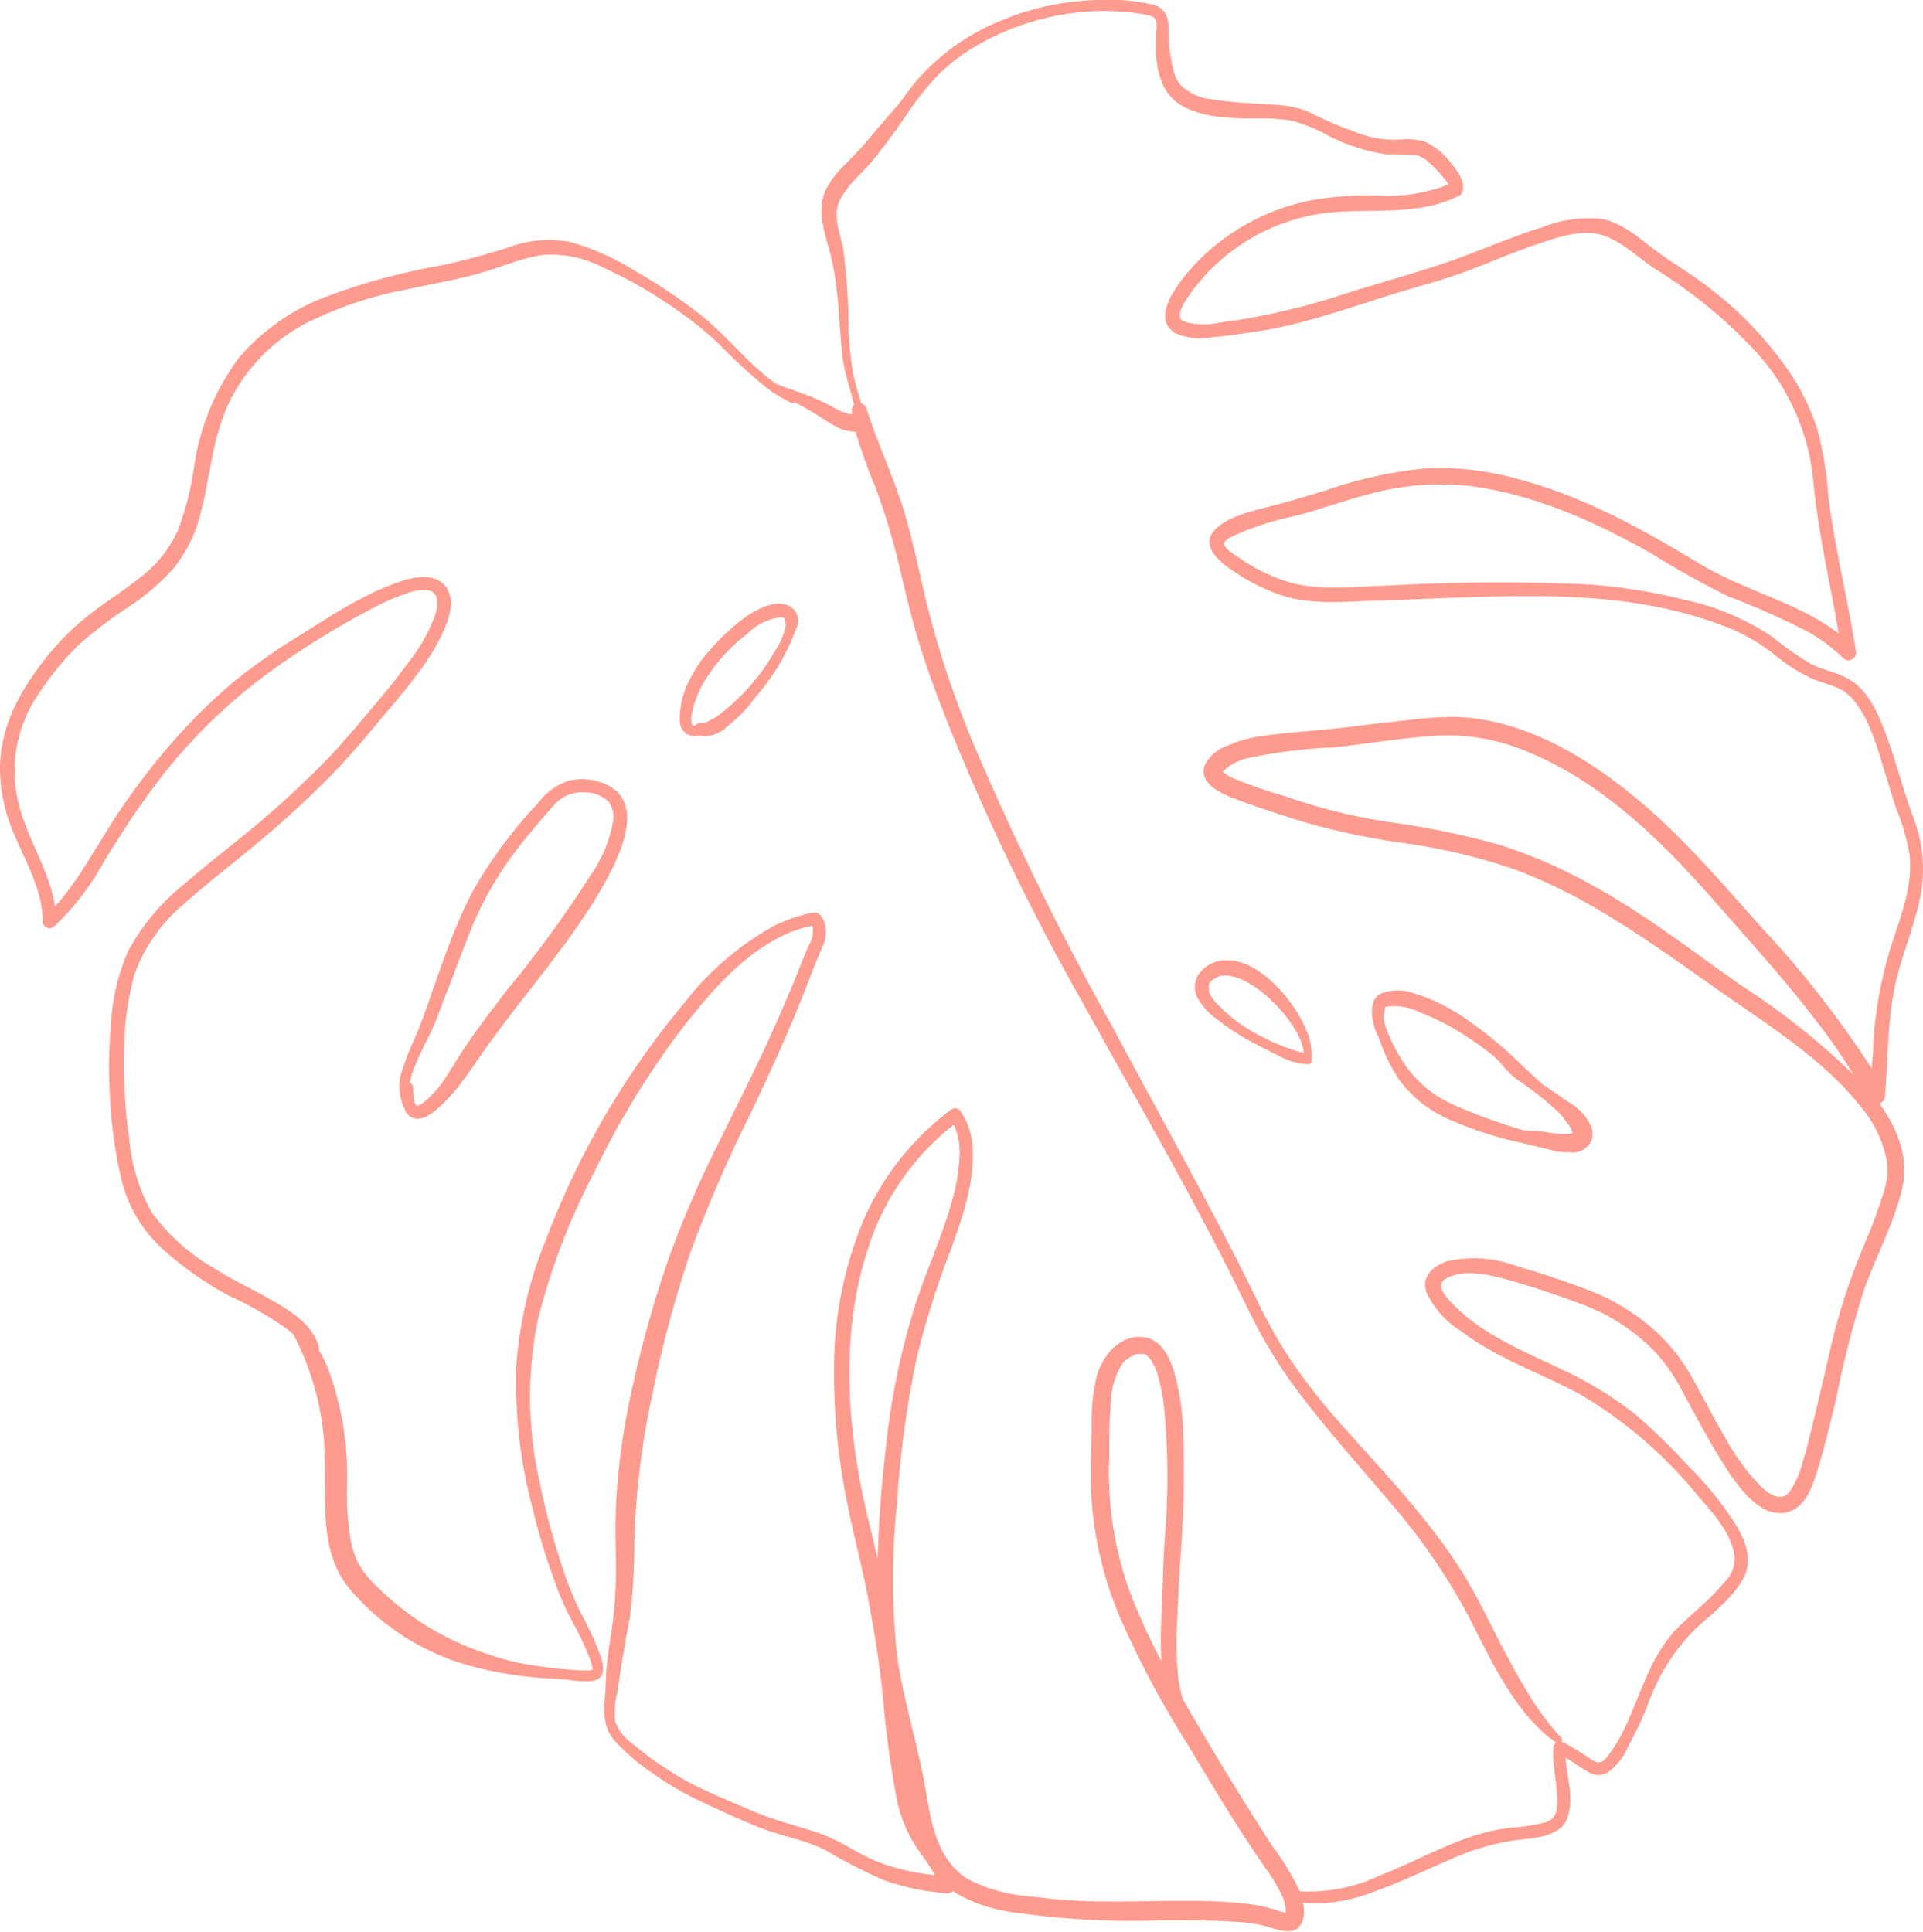 <svg xmlns="http://www.w3.org/2000/svg" viewBox="0 0 160.82 161.56"><defs><style>.cls-1{fill:#fd9b8f;}</style></defs><g id="Layer_2" data-name="Layer 2"><g id="OBJECTS"><path class="cls-1" d="M157.64,91.73c.25-2.89.2-5.81.72-8.67.47-2.64,1.58-5.09,2.16-7.69a11.94,11.94,0,0,0-.48-6.92c-.8-2.12-1.35-4.32-2.11-6.46-.66-1.85-1.52-4.15-3.31-5.19-1-.59-2.22-.76-3.25-1.31a27.74,27.74,0,0,1-3.21-2.27,21.42,21.42,0,0,0-7.34-3.07,47,47,0,0,0-8-1.27,165.52,165.52,0,0,0-16.67.09c-2.66.07-5.51.46-8.11-.21a14.68,14.68,0,0,1-4.44-2.13c-.28-.19-1.24-.78-1.23-1.15s.88-.7,1.16-.83a25.11,25.11,0,0,1,4.79-1.5c2.09-.53,4.11-1.3,6.2-1.83a22.57,22.57,0,0,1,8.26-.68c5.44.65,10.65,3,15.37,5.68a71.92,71.92,0,0,0,6.42,3.58,63.54,63.54,0,0,1,6.73,3,13.83,13.83,0,0,1,2.84,2.14.63.63,0,0,0,1.07-.55c-.66-4.35-1.77-8.63-2.31-13a30.47,30.47,0,0,0-.88-5.46,19.11,19.11,0,0,0-2.23-4.7,30.38,30.38,0,0,0-7-7.37c-1.42-1.1-3-2-4.41-3.07s-2.72-2.24-4.45-2.59A10.44,10.44,0,0,0,129,19c-1.86.57-3.66,1.31-5.46,2-3.65,1.45-7.47,2.44-11.21,3.62A56.77,56.77,0,0,1,101.89,27,5.85,5.85,0,0,1,99,26.89c-.86-.4.19-1.8.52-2.29a16.42,16.42,0,0,1,9.74-6.5c4.17-1,8.68.27,12.63-1.67h0a.56.56,0,0,0,.4-.35c.31-.84-.44-1.84-.94-2.43a5.89,5.89,0,0,0-2.15-1.79,5.3,5.3,0,0,0-2.06-.19,9,9,0,0,1-2.69-.25,33.93,33.93,0,0,1-5-2.06c-1.54-.68-3.24-.58-4.89-.73a32.62,32.62,0,0,1-3.27-.33A4.24,4.24,0,0,1,98.63,7a3.18,3.18,0,0,1-.55-1.39,12.37,12.37,0,0,1-.34-2.43C97.75,2,97.8.79,96.46.4A15.92,15.92,0,0,0,92,0a22.3,22.3,0,0,0-8.33,1.74,18.55,18.55,0,0,0-6.88,4.85c-.44.51-.84,1.06-1.25,1.61-.59.78-1.26,1.51-1.9,2.25s-1,1.21-1.52,1.79S71,13.43,70.38,14.05A7.54,7.54,0,0,0,69,16a4.54,4.54,0,0,0-.23,2.53A22.21,22.21,0,0,0,69.38,21a22.1,22.1,0,0,1,.55,2.92c.26,2,.3,4,.53,6a17.17,17.17,0,0,0,.6,2.55c.12.43.22.87.35,1.3a.36.36,0,0,0,0,.1.64.64,0,0,0-.17.54c0,.09,0,.17,0,.26a4.79,4.79,0,0,1-1-.31c-.61-.3-1.18-.65-1.8-.92-1.15-.51-2.36-.87-3.54-1.33-2.42-1.72-4.25-4.23-6.6-6a45.24,45.24,0,0,0-5.26-3.49,20.75,20.75,0,0,0-5.36-2.38,9.5,9.5,0,0,0-5,.4A59.39,59.39,0,0,1,36.9,22.2a53.77,53.77,0,0,0-9.85,2.7A17.84,17.84,0,0,0,19.92,30a20.05,20.05,0,0,0-3.71,9.19,24.77,24.77,0,0,1-1.33,5.16,10.34,10.34,0,0,1-3.23,4c-1.36,1.1-2.84,2-4.23,3.1a21.53,21.53,0,0,0-3.79,3.84C1.54,58,0,60.89,0,64.33a13.68,13.68,0,0,0,1.06,5.16c.67,1.65,1.54,3.22,2.07,4.93A9.58,9.58,0,0,1,3.58,77a.57.57,0,0,0,1,.44,21.61,21.61,0,0,0,4.06-5.28c1.23-2,2.42-3.9,3.8-5.76a45.44,45.44,0,0,1,11-10.83,70.63,70.63,0,0,1,8.31-5,16.48,16.48,0,0,1,2.22-.92,4,4,0,0,1,1.78-.29c.93.13.93,1.12.67,2a14.07,14.07,0,0,1-2.23,4c-.85,1.18-1.77,2.31-2.71,3.42-1.27,1.5-2.5,3-3.86,4.45A79.27,79.27,0,0,1,21.43,69c-2,1.68-4.07,3.23-6,4.93a18.37,18.37,0,0,0-4.72,5.63,17.65,17.65,0,0,0-1.44,6.2,40.91,40.91,0,0,0,0,7,34.91,34.91,0,0,0,1,6.35,11.62,11.62,0,0,0,3.61,5.61,28.39,28.39,0,0,0,5.29,3.67,28.91,28.91,0,0,1,4.95,2.85,5,5,0,0,1,.42.38,22.93,22.93,0,0,1,2.62,10.29c.11,3.55-.44,7.75,1.89,10.75a20.09,20.09,0,0,0,10.09,6.62,32.18,32.18,0,0,0,5.93,1.05c.76.07,1.52.06,2.28.15a9.48,9.48,0,0,0,2.06.13c1.24-.12,1.14-1.14.83-2.07a28.1,28.1,0,0,0-1.7-3.7,29.7,29.7,0,0,1-1.64-4.16,63,63,0,0,1-1.78-6.77A32.06,32.06,0,0,1,45,110.31a56.26,56.26,0,0,1,4.76-12.39A70,70,0,0,1,56.9,86.21c2.39-3.07,5.08-6.31,8.67-8a10.21,10.21,0,0,1,2.36-.78,2.19,2.19,0,0,1-.29,1.64c-.3.69-.59,1.38-.86,2.08-.67,1.69-1.39,3.36-2.13,5-1.47,3.28-3.1,6.47-4.68,9.7a85,85,0,0,0-4.09,9.52A94.12,94.12,0,0,0,53,115.54,57.94,57.94,0,0,0,51.51,126c-.07,1.81,0,3.61,0,5.42a34,34,0,0,1-.39,5.14c-.13.89-.27,1.77-.37,2.66s-.07,1.64-.14,2.46c-.12,1.39-.21,2.64.69,3.8a17,17,0,0,0,3.2,2.78,25.63,25.63,0,0,0,4.24,2.47c1.6.76,3.23,1.51,4.88,2.16s3.69,1,5.38,1.84a47.55,47.55,0,0,0,4.81,2.49,20.57,20.57,0,0,0,5.38,1.14.68.68,0,0,0,.52-.21c.09.07.17.15.26.21A13.12,13.12,0,0,0,85.15,160a68.06,68.06,0,0,0,12.19.61c2,0,4.1,0,6.14.14a12.41,12.41,0,0,1,2.43.37,8.71,8.71,0,0,0,1.6.4c1.45.12,1.69-1.23,1.46-2.36a13.27,13.27,0,0,0,5.87-.92c2.19-.77,4.29-1.78,6.42-2.7a20.22,20.22,0,0,1,5.53-1.63c1.42-.17,3.77-.26,4.31-1.9s-.06-3.35-.17-5c.61.36,1.18.78,1.79,1.14a1.7,1.7,0,0,0,1.6.19,5.13,5.13,0,0,0,1.81-2.2,31.88,31.88,0,0,0,1.69-3.6,17,17,0,0,1,3.87-6.21c1.43-1.32,3.21-2.63,4.14-4.38.8-1.52.1-3.17-.72-4.52a28.56,28.56,0,0,0-3.94-4.84,51.25,51.25,0,0,0-4.42-4.3,30.87,30.87,0,0,0-6.06-3.71c-3.16-1.54-6.5-2.82-9-5.32-.52-.51-1.72-1.67-.88-2.24,1.54-1,3.88-.37,5.48.08,2,.55,3.94,1.23,5.87,1.94a16.4,16.4,0,0,1,6.35,4.14,16.16,16.16,0,0,1,2.38,3.56c.87,1.58,1.71,3.18,2.64,4.72,1.12,1.84,3.48,6,6.24,4.92,1.45-.59,2-2.63,2.4-4,.53-1.76.94-3.56,1.38-5.34a84.78,84.78,0,0,1,2.34-9.16c1-2.78,2.45-5.48,3.17-8.37.64-2.62-.37-5.1-1.88-7.21A.7.7,0,0,0,157.64,91.73Zm-28.58,60.73a15.23,15.23,0,0,1-2.68.41c-3.92.4-7.4,2.61-11,4a13.85,13.85,0,0,1-6.68,1.32h0a22.33,22.33,0,0,0-2.32-3.83c-2.26-3.48-4.41-7-6.53-10.63-.32-.54-.63-1.09-.95-1.64a12.22,12.22,0,0,1-.36-1.76,27.17,27.17,0,0,1-.1-4.6c.08-1.77.16-3.54.27-5.3a91.49,91.49,0,0,0,.23-10.6,19.81,19.81,0,0,0-.8-5.25c-.38-1.17-1.06-2.5-2.4-2.73-2-.32-3.51,1.48-4,3.18a15.72,15.72,0,0,0-.44,4.1c0,1.63-.12,3.25-.08,4.88a30.83,30.83,0,0,0,2.33,11,77.86,77.86,0,0,0,5.62,10.65c2.12,3.51,4.21,7.07,6.55,10.43a16.55,16.55,0,0,1,1.42,2.3,4.32,4.32,0,0,1,.38,1.15c0,.15,0,.29,0,.44a4.79,4.79,0,0,1-.74-.21,13.22,13.22,0,0,0-2-.47c-4.07-.55-8.21-.21-12.3-.26a47.13,47.13,0,0,1-6.17-.41A13.77,13.77,0,0,1,81,157.21c-2.63-1.62-3.12-4.73-3.59-7.51-.64-3.81-1.88-7.5-2.4-11.33a61.93,61.93,0,0,1,0-12.55,86.82,86.82,0,0,1,1.65-12.23,74.31,74.31,0,0,1,2.93-9.26c.93-2.59,1.9-5.43,1.75-8.22a5.87,5.87,0,0,0-1.07-3.25.58.58,0,0,0-.8,0,22.93,22.93,0,0,0-7.34,9.39,32.38,32.38,0,0,0-2.38,11.67A54.36,54.36,0,0,0,70.91,126c.47,2.39,1.11,4.74,1.58,7.13.53,2.75,1,5.53,1.3,8.32A89.83,89.83,0,0,0,75,150.52a11.58,11.58,0,0,0,1.55,3.84c.53.81,1.17,1.59,1.63,2.47a18.73,18.73,0,0,1-4.5-1c-1.81-.66-3.35-1.88-5.17-2.5s-3.78-1.08-5.6-1.87-3.6-1.49-5.32-2.4A27.61,27.61,0,0,1,53,145.92,4.08,4.08,0,0,1,51.45,144a7.12,7.12,0,0,1,.21-2.59c.26-2,.62-4,1-6.08a47.64,47.64,0,0,0,.39-6.43,67,67,0,0,1,1.51-12.3,97.74,97.74,0,0,1,3.23-12,117.54,117.54,0,0,1,5-11.51c1.8-3.77,3.53-7.58,5-11.49.31-.82.65-1.62,1-2.43A2.76,2.76,0,0,0,68.89,77c-.13-.27-.33-.59-.64-.66a3.27,3.27,0,0,0-1.23.23,12.7,12.7,0,0,0-2.25.85,24.49,24.49,0,0,0-7.54,6.46,68.62,68.62,0,0,0-11.52,19.67,34.18,34.18,0,0,0-2.54,10.81,41.46,41.46,0,0,0,1.36,11.78c.47,1.91,1,3.79,1.69,5.64a24.13,24.13,0,0,0,1.37,3.32c.54,1,1.09,2.06,1.54,3.14a5.9,5.9,0,0,1,.42,1.29.23.23,0,0,1,0,.12,1.49,1.49,0,0,1-.55.07,34.46,34.46,0,0,1-3.78-.34,22,22,0,0,1-5-1.23,22.89,22.89,0,0,1-8.7-5.46A8.81,8.81,0,0,1,30,130.83a7.34,7.34,0,0,1-.68-2.06,24.8,24.8,0,0,1-.3-4.72,25.49,25.49,0,0,0-1.62-9.67,11.25,11.25,0,0,0-.72-1.43,1.08,1.08,0,0,0,0-.18c-.39-1.84-2.19-3-3.71-3.88-1.7-1-3.46-1.78-5.11-2.84a16.64,16.64,0,0,1-5.18-4.66,15.24,15.24,0,0,1-1.87-6.16,42.55,42.55,0,0,1-.44-7.13,25.46,25.46,0,0,1,.86-6.56A13.83,13.83,0,0,1,15.4,75.6c2-1.81,4.11-3.39,6.14-5.1a81.35,81.35,0,0,0,6.26-5.76c1.5-1.54,3-3.34,4.29-4.89,1.94-2.31,4.07-4.72,5.2-7.55.42-1,.73-2.45-.13-3.37s-2.27-.73-3.38-.39c-3.22,1-6.14,3-9,4.78a51.34,51.34,0,0,0-5.07,3.57,46,46,0,0,0-5.53,5.46,55.81,55.81,0,0,0-4.52,6c-1.3,2-2.45,4.07-3.86,6A17.77,17.77,0,0,1,4.6,75.8c-.47-3-2.25-5.51-3-8.41a11.34,11.34,0,0,1,1.72-9.48,23.34,23.34,0,0,1,3.3-4A33.88,33.88,0,0,1,10.7,50.8a19.05,19.05,0,0,0,3.83-3.28A11.84,11.84,0,0,0,16.76,43c.89-3.33,1-6.79,2.68-9.88a14.84,14.84,0,0,1,6-6,31.66,31.66,0,0,1,8.47-2.89c2-.43,3.93-.77,5.86-1.28s3.6-1.3,5.49-1.61a9.2,9.2,0,0,1,5.09,1,36.28,36.28,0,0,1,5.39,3,30.44,30.44,0,0,1,4.43,3.48A44.58,44.58,0,0,0,64,32.35a11.79,11.79,0,0,0,2.11,1.31.38.38,0,0,0,.36,0,19.34,19.34,0,0,1,1.79,1c1,.63,2.1,1.5,3.28,1.44a47.16,47.16,0,0,0,1.71,4.75,57,57,0,0,1,2,6.69C75.78,49.75,76.3,52,77,54.22s1.45,4.18,2.25,6.23A193.17,193.17,0,0,0,90.52,83.82c4.17,7.56,8.5,15,12.4,22.74.94,1.86,1.81,3.78,2.85,5.6a42.81,42.81,0,0,0,3.2,4.78c2.34,3.06,4.92,5.9,7.39,8.84a51.45,51.45,0,0,1,6.37,9.26c1.66,3.2,3.21,6.68,5.75,9.3a11,11,0,0,0,1.68,1.43.46.46,0,0,0-.25.4c-.13,1.65.45,3.28.3,4.94A1.34,1.34,0,0,1,129.06,152.46ZM97.13,138.94a52.87,52.87,0,0,1-2.66-5.84A29.57,29.57,0,0,1,92.76,122c0-1.44,0-2.9.12-4.33a6.54,6.54,0,0,1,1-3.63,2.58,2.58,0,0,1,.94-.69.79.79,0,0,1,.27-.1l.17,0,.08,0h.25l.14,0h0l0,0a1.13,1.13,0,0,1,.19.13,3.57,3.57,0,0,1,.27.28,1,1,0,0,1,.15.23l.21.41a4.58,4.58,0,0,1,.32.9,15.46,15.46,0,0,1,.47,2.44,60.83,60.83,0,0,1,.05,11.21c-.07,1.22-.12,2.42-.16,3.64C97.16,134.68,97,136.82,97.13,138.94ZM73.4,130.41c-.22-.95-.43-1.89-.67-2.84-1.88-7.52-2.58-15.86-.08-23.32a21.25,21.25,0,0,1,7.12-10.18A5.9,5.9,0,0,1,80.23,97a18.12,18.12,0,0,1-.85,4.24c-.82,2.71-2,5.28-2.87,8A61.35,61.35,0,0,0,74.09,121C73.73,124.1,73.47,127.25,73.4,130.41ZM147.25,77.5c-3.57-4-7.07-8.15-11.34-11.48-4-3.16-8.92-5.89-14.16-6.06a31.11,31.11,0,0,0-4.09.28c-1.54.16-3.09.34-4.63.54-2.46.32-5,.42-7.4.77a10.92,10.92,0,0,0-3.09.86,3.28,3.28,0,0,0-1.81,1.64c-.48,1.52,1.45,2.34,2.54,2.76,1.75.67,3.57,1.24,5.35,1.82a60,60,0,0,0,8.9,1.9,49.92,49.92,0,0,1,9.11,2.17,45.35,45.35,0,0,1,7.78,3.84c4.07,2.46,7.88,5.34,11.79,8,3.33,2.3,6.75,4.72,9.31,7.89a9.92,9.92,0,0,1,2.28,4.65,6,6,0,0,1-.23,2.56,45.78,45.78,0,0,1-1.61,4.37,53,53,0,0,0-2.85,8.67c-.52,2.36-1.09,4.71-1.66,7.06-.22.92-.46,1.84-.75,2.75a7,7,0,0,1-1.07,2.33c-.71.85-1.76.08-2.37-.51a18.18,18.18,0,0,1-2.93-4c-.9-1.53-1.72-3.11-2.58-4.66a16.21,16.21,0,0,0-2.71-3.76,17.83,17.83,0,0,0-6.22-4c-2-.75-4-1.43-6-2a10.12,10.12,0,0,0-5.73-.41c-1.22.37-2.24,1.27-1.78,2.64a7.66,7.66,0,0,0,2.89,3.22c3.06,2.33,6.71,3.52,10.07,5.35a37.17,37.17,0,0,1,9.8,8.49c1.21,1.38,2.73,3.07,3,4.94a2.68,2.68,0,0,1-.76,2.12,20.41,20.41,0,0,1-2.21,2.25c-.72.67-1.47,1.31-2.12,2a13.27,13.27,0,0,0-2,3.16c-1.16,2.38-1.86,5.1-3.5,7.21-.47.6-.76.72-1.4.31a20.55,20.55,0,0,0-2.41-1.49l-.09,0a.26.26,0,0,0,0-.34,22.07,22.07,0,0,1-3.06-4.19c-.94-1.56-1.78-3.19-2.6-4.81s-1.6-3.18-2.53-4.69a45.67,45.67,0,0,0-3.31-4.62c-2.4-3-5-5.71-7.52-8.59a51.73,51.73,0,0,1-3.52-4.56,39.5,39.5,0,0,1-2.93-5.19c-3.77-7.69-8-15.16-12-22.69A248.19,248.19,0,0,1,81.74,63a83.1,83.1,0,0,1-4.25-12.58c-.53-2.24-1-4.5-1.61-6.72s-1.48-4.31-2.31-6.45c-.39-1-.76-2-1.1-3.06a.62.62,0,0,0-.47-.45.5.5,0,0,1,0-.13,23.91,23.91,0,0,1-.66-2.38,27.23,27.23,0,0,1-.38-5.11c-.09-1.65-.18-3.33-.4-5-.18-1.37-1-3-.35-4.33s1.78-2.19,2.66-3.23c1.05-1.24,2-2.6,2.92-3.92a23.4,23.4,0,0,1,2.78-3.49,16.61,16.61,0,0,1,3.32-2.46,21.6,21.6,0,0,1,7.69-2.58A19.16,19.16,0,0,1,94.07,1a11.73,11.73,0,0,1,2,.29c.29.08.51.14.62.44a2.9,2.9,0,0,1,0,.93c-.12,2.25,0,5.06,2.28,6.25,1.85,1,4.26,1,6.31,1a15.45,15.45,0,0,1,2.8.19,14.1,14.1,0,0,1,2.77,1.12A15.25,15.25,0,0,0,116,12.92a22.75,22.75,0,0,1,2.48.08,2.4,2.4,0,0,1,1.06.62,11.72,11.72,0,0,1,1.19,1.25,4.91,4.91,0,0,1,.41.55,13.76,13.76,0,0,1-5.83.94,27.41,27.41,0,0,0-5.65.39,18.38,18.38,0,0,0-9.39,5c-1.1,1.13-4.42,4.77-1.92,6.15a5.29,5.29,0,0,0,3,.31c1.24-.1,2.48-.3,3.71-.48,4.3-.63,8.36-2.23,12.51-3.45,1.76-.52,3.51-1,5.23-1.65s3.7-1.51,5.59-2.15c1.6-.54,3.68-1.3,5.38-.88s3.17,1.93,4.67,2.91a40.68,40.68,0,0,1,8.18,6.67,18.65,18.65,0,0,1,5,10.81c.39,4.4,1.42,8.7,2.15,13-3.44-2.64-7.87-3.56-11.58-5.81-4.7-2.85-9.48-5.52-14.84-7a24.33,24.33,0,0,0-8.13-1,35.73,35.73,0,0,0-8.28,1.81c-1.66.53-3.32,1-5,1.43-1.41.38-3.25.78-4.32,1.87-1.22,1.24.16,2.52,1.21,3.26a16.86,16.86,0,0,0,4.16,2.18c2.66.93,5.53.58,8.29.5s5.56-.22,8.35-.3c5.73-.17,11.57-.13,17.15,1.34a32.63,32.63,0,0,1,3.95,1.31,15.45,15.45,0,0,1,3.61,2.13,14.69,14.69,0,0,0,3.22,2.06c1.13.47,2.43.64,3.29,1.6,1.49,1.67,2.13,4.11,2.77,6.2.33,1,.64,2.12,1,3.16a17.79,17.79,0,0,1,1.07,3.72c.29,2.5-.63,4.91-1.4,7.25a33.94,33.94,0,0,0-1.62,8.54c0,.71-.09,1.41-.14,2.12A84.66,84.66,0,0,0,147.25,77.5ZM155,89.87a60.79,60.79,0,0,0-9.29-7.39c-4.13-2.87-8.09-6-12.5-8.41a41.54,41.54,0,0,0-8-3.47,70.53,70.53,0,0,0-9-1.84,46.06,46.06,0,0,1-8.66-2.14A38.18,38.18,0,0,1,102.92,65a3,3,0,0,1-.63-.42s-.05,0-.07,0a4.25,4.25,0,0,1,2.16-1.17,42.16,42.16,0,0,1,7.1-.89c3-.32,5.93-.84,8.91-1a17,17,0,0,1,7.4,1.38c4.91,2,9.14,5.58,12.77,9.38,1.91,2,3.72,4.12,5.55,6.19s3.77,4.31,5.51,6.57Q153.45,87.34,155,89.87Z"></path><path class="cls-1" d="M115.32,86.8A13.88,13.88,0,0,0,117,90.29a10.14,10.14,0,0,0,4.43,3.44,30.57,30.57,0,0,0,5.82,1.86l2.53.61a4.11,4.11,0,0,0,1.4.17,1.76,1.76,0,0,0,1.93-1c.35-1-.52-2.12-1.26-2.73-.45-.36-1-.65-1.43-1L129,90.7l-1.67-1.55a34.64,34.64,0,0,0-5-4.11A15.5,15.5,0,0,0,118,83a3.82,3.82,0,0,0-2.5.1c-.88.41-.84,1.53-.68,2.36A4.7,4.7,0,0,0,115.32,86.8Zm.56-2.6a5,5,0,0,1,3,.53,20.33,20.33,0,0,1,3.1,1.54,27,27,0,0,1,2.85,2,6,6,0,0,1,.86.89,7.4,7.4,0,0,0,1.36,1.26A27.16,27.16,0,0,1,130.31,93a8.23,8.23,0,0,1,.81,1,2.52,2.52,0,0,1,.4.76,1.6,1.6,0,0,1-.33.07,6.14,6.14,0,0,1-1.54-.09,17.58,17.58,0,0,0-2-.19h-.2a46.86,46.86,0,0,1-6.1-2.24,9.76,9.76,0,0,1-3.58-2.88,13.71,13.71,0,0,1-2-3.89A2.84,2.84,0,0,1,115.88,84.2Z"></path><path class="cls-1" d="M101.8,85.26a17.44,17.44,0,0,0,2.38,1.61c.94.53,1.89,1,2.87,1.49a5.35,5.35,0,0,0,2.16.64.42.42,0,0,0,.16,0,.25.25,0,0,0,.3-.2.76.76,0,0,0,0-.15.42.42,0,0,0,0-.22,4.78,4.78,0,0,0-.36-2.11,11.24,11.24,0,0,0-1.64-2.8c-1.2-1.52-3.12-3.28-5.2-3.2a2.82,2.82,0,0,0-2.24,1.17,2,2,0,0,0-.07,2A5.57,5.57,0,0,0,101.8,85.26Zm-.7-2.83a.5.5,0,0,1,0-.13s0,0,0,0h0l.08-.12a1.56,1.56,0,0,1,.13-.13l.11-.1.18-.11a2.14,2.14,0,0,1,.42-.2,2,2,0,0,1,.9,0,4.2,4.2,0,0,1,1.1.37,8.88,8.88,0,0,1,2.29,1.66,10.92,10.92,0,0,1,2.07,2.57,5,5,0,0,1,.67,1.83,15.31,15.31,0,0,1-3.48-1.35,12.88,12.88,0,0,1-4-3,2.58,2.58,0,0,1-.46-.74l0-.07v0c0-.06,0-.12,0-.18A.74.74,0,0,1,101.1,82.43Z"></path><path class="cls-1" d="M65.9,50.64c-1.17-.45-2.49.26-3.45.9a16.81,16.81,0,0,0-3.22,3,9.32,9.32,0,0,0-1.56,2.33,7,7,0,0,0-.83,3.42,1.35,1.35,0,0,0,.7,1.16,1.46,1.46,0,0,0,.9.06h0a2.62,2.62,0,0,0,2.36-.73,12.39,12.39,0,0,0,2.38-2.47,18.08,18.08,0,0,0,3.43-5.79A1.38,1.38,0,0,0,65.9,50.64Zm-.18,1.7a6.54,6.54,0,0,1-1,2.26,18.07,18.07,0,0,1-1.88,2.64,18.51,18.51,0,0,1-2.48,2.37,5.32,5.32,0,0,1-1.06.68,1.43,1.43,0,0,1-.72.2.43.43,0,0,0-.43.2.34.34,0,0,1-.27-.08.59.59,0,0,1-.06-.19,2.3,2.3,0,0,1,0-.58,9,9,0,0,1,.86-2.46,14.27,14.27,0,0,1,3.76-4.32,4.86,4.86,0,0,1,2.74-1.42,1.06,1.06,0,0,1,.25,0l.19.07a.08.08,0,0,0,0,0c0-.06,0,.18,0,.16A2,2,0,0,1,65.72,52.34Z"></path><path class="cls-1" d="M50.79,65.66a4.89,4.89,0,0,0-3.17-.38A5.29,5.29,0,0,0,45,67.16a39.05,39.05,0,0,0-5.42,7.3c-1.85,3.5-3,7.37-4.35,11.05-.47,1.24-1.09,2.42-1.49,3.7a4.33,4.33,0,0,0,.08,3.51,1.24,1.24,0,0,0,.73.79c.73.25,1.47-.31,2-.75,1.8-1.51,3-3.65,4.4-5.54,3-4.16,6.42-8,9.07-12.41C51.31,72.61,54.32,67.4,50.79,65.66Zm-1.3,7.39a97.57,97.57,0,0,1-7.11,9.78c-1.1,1.43-2.19,2.87-3.22,4.35-.7,1-1.32,2.09-2,3.1a7.93,7.93,0,0,1-1.83,2c-.14.09-.41.23-.47.19-.32-.17-.29-1.24-.31-1.51a.45.45,0,0,0-.28-.41,6.76,6.76,0,0,1,.32-1.11A32.77,32.77,0,0,1,36,86.41c.59-1.24,1-2.56,1.53-3.84.61-1.61,1.22-3.21,1.85-4.81a28.94,28.94,0,0,1,4.34-7.34c.81-1,1.65-2,2.54-3a3.17,3.17,0,0,1,2.64-1.15,2.9,2.9,0,0,1,2,.79,2.1,2.1,0,0,1,.38,1.56A10.89,10.89,0,0,1,49.49,73.05Z"></path></g></g></svg>